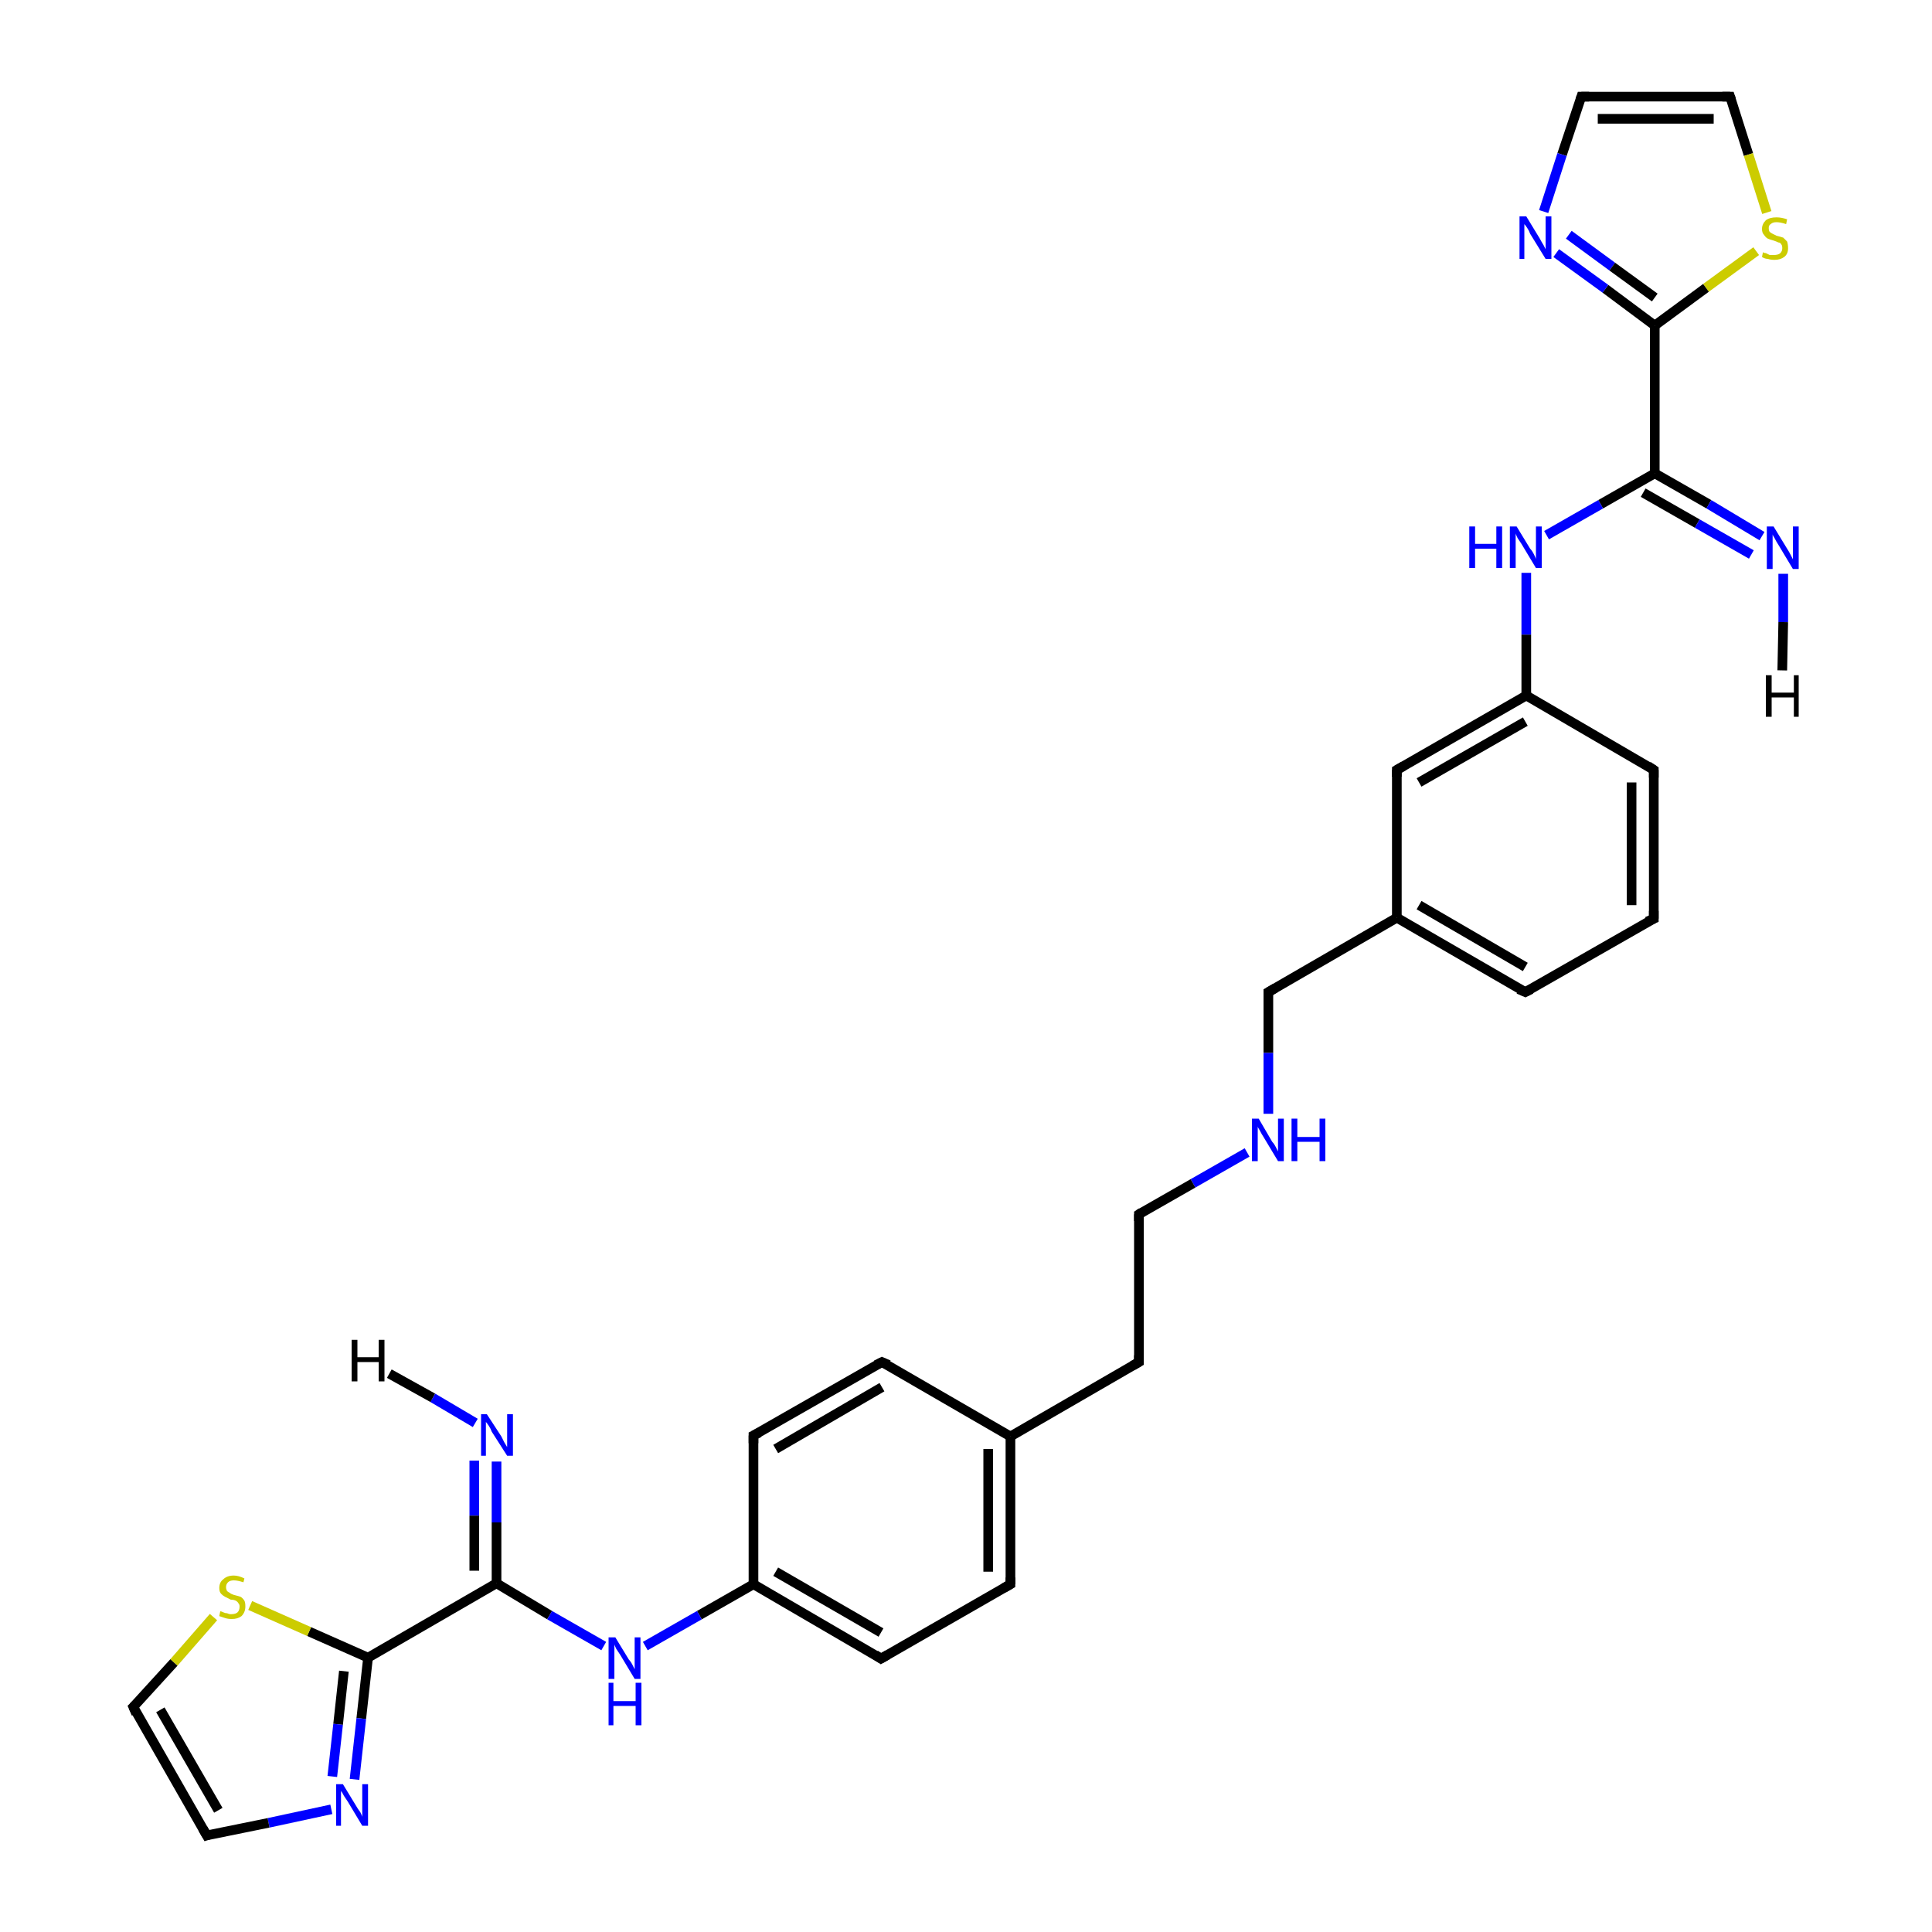 <?xml version='1.0' encoding='iso-8859-1'?>
<svg version='1.1' baseProfile='full'
              xmlns='http://www.w3.org/2000/svg'
                      xmlns:rdkit='http://www.rdkit.org/xml'
                      xmlns:xlink='http://www.w3.org/1999/xlink'
                  xml:space='preserve'
width='200px' height='200px' viewBox='0 0 200 200'>
<!-- END OF HEADER -->
<rect style='opacity:1.0;fill:#FFFFFF;stroke:none' width='200.0' height='200.0' x='0.0' y='0.0'> </rect>
<path class='bond-0 atom-1 atom-0' d='M 163.7,10.0 L 179.1,10.0' style='fill:none;fill-rule:evenodd;stroke:#000000;stroke-width:1.0px;stroke-linecap:butt;stroke-linejoin:miter;stroke-opacity:1' />
<path class='bond-0 atom-1 atom-0' d='M 165.4,12.3 L 177.4,12.3' style='fill:none;fill-rule:evenodd;stroke:#000000;stroke-width:1.0px;stroke-linecap:butt;stroke-linejoin:miter;stroke-opacity:1' />
<path class='bond-1 atom-1 atom-23' d='M 163.7,10.0 L 161.7,16.0' style='fill:none;fill-rule:evenodd;stroke:#000000;stroke-width:1.0px;stroke-linecap:butt;stroke-linejoin:miter;stroke-opacity:1' />
<path class='bond-1 atom-1 atom-23' d='M 161.7,16.0 L 159.8,21.9' style='fill:none;fill-rule:evenodd;stroke:#0000FF;stroke-width:1.0px;stroke-linecap:butt;stroke-linejoin:miter;stroke-opacity:1' />
<path class='bond-2 atom-0 atom-30' d='M 179.1,10.0 L 181.0,16.0' style='fill:none;fill-rule:evenodd;stroke:#000000;stroke-width:1.0px;stroke-linecap:butt;stroke-linejoin:miter;stroke-opacity:1' />
<path class='bond-2 atom-0 atom-30' d='M 181.0,16.0 L 182.9,22.0' style='fill:none;fill-rule:evenodd;stroke:#CCCC00;stroke-width:1.0px;stroke-linecap:butt;stroke-linejoin:miter;stroke-opacity:1' />
<path class='bond-3 atom-23 atom-2' d='M 161.1,26.2 L 166.2,29.9' style='fill:none;fill-rule:evenodd;stroke:#0000FF;stroke-width:1.0px;stroke-linecap:butt;stroke-linejoin:miter;stroke-opacity:1' />
<path class='bond-3 atom-23 atom-2' d='M 166.2,29.9 L 171.3,33.7' style='fill:none;fill-rule:evenodd;stroke:#000000;stroke-width:1.0px;stroke-linecap:butt;stroke-linejoin:miter;stroke-opacity:1' />
<path class='bond-3 atom-23 atom-2' d='M 162.4,24.3 L 166.9,27.6' style='fill:none;fill-rule:evenodd;stroke:#0000FF;stroke-width:1.0px;stroke-linecap:butt;stroke-linejoin:miter;stroke-opacity:1' />
<path class='bond-3 atom-23 atom-2' d='M 166.9,27.6 L 171.3,30.8' style='fill:none;fill-rule:evenodd;stroke:#000000;stroke-width:1.0px;stroke-linecap:butt;stroke-linejoin:miter;stroke-opacity:1' />
<path class='bond-4 atom-30 atom-2' d='M 181.8,26.0 L 176.6,29.8' style='fill:none;fill-rule:evenodd;stroke:#CCCC00;stroke-width:1.0px;stroke-linecap:butt;stroke-linejoin:miter;stroke-opacity:1' />
<path class='bond-4 atom-30 atom-2' d='M 176.6,29.8 L 171.3,33.7' style='fill:none;fill-rule:evenodd;stroke:#000000;stroke-width:1.0px;stroke-linecap:butt;stroke-linejoin:miter;stroke-opacity:1' />
<path class='bond-5 atom-2 atom-3' d='M 171.3,33.7 L 171.3,49.0' style='fill:none;fill-rule:evenodd;stroke:#000000;stroke-width:1.0px;stroke-linecap:butt;stroke-linejoin:miter;stroke-opacity:1' />
<path class='bond-6 atom-3 atom-25' d='M 171.3,49.0 L 176.9,52.2' style='fill:none;fill-rule:evenodd;stroke:#000000;stroke-width:1.0px;stroke-linecap:butt;stroke-linejoin:miter;stroke-opacity:1' />
<path class='bond-6 atom-3 atom-25' d='M 176.9,52.2 L 182.4,55.5' style='fill:none;fill-rule:evenodd;stroke:#0000FF;stroke-width:1.0px;stroke-linecap:butt;stroke-linejoin:miter;stroke-opacity:1' />
<path class='bond-6 atom-3 atom-25' d='M 170.1,51.0 L 175.7,54.2' style='fill:none;fill-rule:evenodd;stroke:#000000;stroke-width:1.0px;stroke-linecap:butt;stroke-linejoin:miter;stroke-opacity:1' />
<path class='bond-6 atom-3 atom-25' d='M 175.7,54.2 L 181.3,57.4' style='fill:none;fill-rule:evenodd;stroke:#0000FF;stroke-width:1.0px;stroke-linecap:butt;stroke-linejoin:miter;stroke-opacity:1' />
<path class='bond-7 atom-3 atom-24' d='M 171.3,49.0 L 165.7,52.2' style='fill:none;fill-rule:evenodd;stroke:#000000;stroke-width:1.0px;stroke-linecap:butt;stroke-linejoin:miter;stroke-opacity:1' />
<path class='bond-7 atom-3 atom-24' d='M 165.7,52.2 L 160.1,55.4' style='fill:none;fill-rule:evenodd;stroke:#0000FF;stroke-width:1.0px;stroke-linecap:butt;stroke-linejoin:miter;stroke-opacity:1' />
<path class='bond-8 atom-5 atom-6' d='M 171.2,79.7 L 171.2,95.1' style='fill:none;fill-rule:evenodd;stroke:#000000;stroke-width:1.0px;stroke-linecap:butt;stroke-linejoin:miter;stroke-opacity:1' />
<path class='bond-8 atom-5 atom-6' d='M 168.9,81.0 L 168.9,93.7' style='fill:none;fill-rule:evenodd;stroke:#000000;stroke-width:1.0px;stroke-linecap:butt;stroke-linejoin:miter;stroke-opacity:1' />
<path class='bond-9 atom-5 atom-4' d='M 171.2,79.7 L 158.0,72.0' style='fill:none;fill-rule:evenodd;stroke:#000000;stroke-width:1.0px;stroke-linecap:butt;stroke-linejoin:miter;stroke-opacity:1' />
<path class='bond-10 atom-6 atom-7' d='M 171.2,95.1 L 157.9,102.7' style='fill:none;fill-rule:evenodd;stroke:#000000;stroke-width:1.0px;stroke-linecap:butt;stroke-linejoin:miter;stroke-opacity:1' />
<path class='bond-11 atom-24 atom-4' d='M 158.0,59.3 L 158.0,65.7' style='fill:none;fill-rule:evenodd;stroke:#0000FF;stroke-width:1.0px;stroke-linecap:butt;stroke-linejoin:miter;stroke-opacity:1' />
<path class='bond-11 atom-24 atom-4' d='M 158.0,65.7 L 158.0,72.0' style='fill:none;fill-rule:evenodd;stroke:#000000;stroke-width:1.0px;stroke-linecap:butt;stroke-linejoin:miter;stroke-opacity:1' />
<path class='bond-12 atom-4 atom-9' d='M 158.0,72.0 L 144.6,79.7' style='fill:none;fill-rule:evenodd;stroke:#000000;stroke-width:1.0px;stroke-linecap:butt;stroke-linejoin:miter;stroke-opacity:1' />
<path class='bond-12 atom-4 atom-9' d='M 157.9,74.7 L 146.9,81.0' style='fill:none;fill-rule:evenodd;stroke:#000000;stroke-width:1.0px;stroke-linecap:butt;stroke-linejoin:miter;stroke-opacity:1' />
<path class='bond-13 atom-7 atom-8' d='M 157.9,102.7 L 144.6,95.0' style='fill:none;fill-rule:evenodd;stroke:#000000;stroke-width:1.0px;stroke-linecap:butt;stroke-linejoin:miter;stroke-opacity:1' />
<path class='bond-13 atom-7 atom-8' d='M 157.9,100.1 L 146.9,93.7' style='fill:none;fill-rule:evenodd;stroke:#000000;stroke-width:1.0px;stroke-linecap:butt;stroke-linejoin:miter;stroke-opacity:1' />
<path class='bond-14 atom-9 atom-8' d='M 144.6,79.7 L 144.6,95.0' style='fill:none;fill-rule:evenodd;stroke:#000000;stroke-width:1.0px;stroke-linecap:butt;stroke-linejoin:miter;stroke-opacity:1' />
<path class='bond-15 atom-8 atom-10' d='M 144.6,95.0 L 131.3,102.7' style='fill:none;fill-rule:evenodd;stroke:#000000;stroke-width:1.0px;stroke-linecap:butt;stroke-linejoin:miter;stroke-opacity:1' />
<path class='bond-16 atom-10 atom-26' d='M 131.3,102.7 L 131.3,109.0' style='fill:none;fill-rule:evenodd;stroke:#000000;stroke-width:1.0px;stroke-linecap:butt;stroke-linejoin:miter;stroke-opacity:1' />
<path class='bond-16 atom-10 atom-26' d='M 131.3,109.0 L 131.3,115.3' style='fill:none;fill-rule:evenodd;stroke:#0000FF;stroke-width:1.0px;stroke-linecap:butt;stroke-linejoin:miter;stroke-opacity:1' />
<path class='bond-17 atom-26 atom-11' d='M 129.1,119.3 L 123.5,122.5' style='fill:none;fill-rule:evenodd;stroke:#0000FF;stroke-width:1.0px;stroke-linecap:butt;stroke-linejoin:miter;stroke-opacity:1' />
<path class='bond-17 atom-26 atom-11' d='M 123.5,122.5 L 117.9,125.7' style='fill:none;fill-rule:evenodd;stroke:#000000;stroke-width:1.0px;stroke-linecap:butt;stroke-linejoin:miter;stroke-opacity:1' />
<path class='bond-18 atom-11 atom-12' d='M 117.9,125.7 L 117.9,141.0' style='fill:none;fill-rule:evenodd;stroke:#000000;stroke-width:1.0px;stroke-linecap:butt;stroke-linejoin:miter;stroke-opacity:1' />
<path class='bond-19 atom-12 atom-13' d='M 117.9,141.0 L 104.6,148.7' style='fill:none;fill-rule:evenodd;stroke:#000000;stroke-width:1.0px;stroke-linecap:butt;stroke-linejoin:miter;stroke-opacity:1' />
<path class='bond-20 atom-13 atom-18' d='M 104.6,148.7 L 91.3,141.0' style='fill:none;fill-rule:evenodd;stroke:#000000;stroke-width:1.0px;stroke-linecap:butt;stroke-linejoin:miter;stroke-opacity:1' />
<path class='bond-21 atom-13 atom-14' d='M 104.6,148.7 L 104.6,164.0' style='fill:none;fill-rule:evenodd;stroke:#000000;stroke-width:1.0px;stroke-linecap:butt;stroke-linejoin:miter;stroke-opacity:1' />
<path class='bond-21 atom-13 atom-14' d='M 102.3,150.0 L 102.3,162.7' style='fill:none;fill-rule:evenodd;stroke:#000000;stroke-width:1.0px;stroke-linecap:butt;stroke-linejoin:miter;stroke-opacity:1' />
<path class='bond-22 atom-18 atom-17' d='M 91.3,141.0 L 78.0,148.6' style='fill:none;fill-rule:evenodd;stroke:#000000;stroke-width:1.0px;stroke-linecap:butt;stroke-linejoin:miter;stroke-opacity:1' />
<path class='bond-22 atom-18 atom-17' d='M 91.3,143.6 L 80.3,150.0' style='fill:none;fill-rule:evenodd;stroke:#000000;stroke-width:1.0px;stroke-linecap:butt;stroke-linejoin:miter;stroke-opacity:1' />
<path class='bond-23 atom-14 atom-15' d='M 104.6,164.0 L 91.2,171.7' style='fill:none;fill-rule:evenodd;stroke:#000000;stroke-width:1.0px;stroke-linecap:butt;stroke-linejoin:miter;stroke-opacity:1' />
<path class='bond-24 atom-28 atom-19' d='M 51.4,151.3 L 51.4,157.6' style='fill:none;fill-rule:evenodd;stroke:#0000FF;stroke-width:1.0px;stroke-linecap:butt;stroke-linejoin:miter;stroke-opacity:1' />
<path class='bond-24 atom-28 atom-19' d='M 51.4,157.6 L 51.4,163.9' style='fill:none;fill-rule:evenodd;stroke:#000000;stroke-width:1.0px;stroke-linecap:butt;stroke-linejoin:miter;stroke-opacity:1' />
<path class='bond-24 atom-28 atom-19' d='M 49.1,151.2 L 49.1,156.9' style='fill:none;fill-rule:evenodd;stroke:#0000FF;stroke-width:1.0px;stroke-linecap:butt;stroke-linejoin:miter;stroke-opacity:1' />
<path class='bond-24 atom-28 atom-19' d='M 49.1,156.9 L 49.1,162.6' style='fill:none;fill-rule:evenodd;stroke:#000000;stroke-width:1.0px;stroke-linecap:butt;stroke-linejoin:miter;stroke-opacity:1' />
<path class='bond-25 atom-17 atom-16' d='M 78.0,148.6 L 78.0,164.0' style='fill:none;fill-rule:evenodd;stroke:#000000;stroke-width:1.0px;stroke-linecap:butt;stroke-linejoin:miter;stroke-opacity:1' />
<path class='bond-26 atom-15 atom-16' d='M 91.2,171.7 L 78.0,164.0' style='fill:none;fill-rule:evenodd;stroke:#000000;stroke-width:1.0px;stroke-linecap:butt;stroke-linejoin:miter;stroke-opacity:1' />
<path class='bond-26 atom-15 atom-16' d='M 91.2,169.0 L 80.3,162.7' style='fill:none;fill-rule:evenodd;stroke:#000000;stroke-width:1.0px;stroke-linecap:butt;stroke-linejoin:miter;stroke-opacity:1' />
<path class='bond-27 atom-16 atom-27' d='M 78.0,164.0 L 72.4,167.2' style='fill:none;fill-rule:evenodd;stroke:#000000;stroke-width:1.0px;stroke-linecap:butt;stroke-linejoin:miter;stroke-opacity:1' />
<path class='bond-27 atom-16 atom-27' d='M 72.4,167.2 L 66.8,170.4' style='fill:none;fill-rule:evenodd;stroke:#0000FF;stroke-width:1.0px;stroke-linecap:butt;stroke-linejoin:miter;stroke-opacity:1' />
<path class='bond-28 atom-19 atom-27' d='M 51.4,163.9 L 56.9,167.2' style='fill:none;fill-rule:evenodd;stroke:#000000;stroke-width:1.0px;stroke-linecap:butt;stroke-linejoin:miter;stroke-opacity:1' />
<path class='bond-28 atom-19 atom-27' d='M 56.9,167.2 L 62.5,170.4' style='fill:none;fill-rule:evenodd;stroke:#0000FF;stroke-width:1.0px;stroke-linecap:butt;stroke-linejoin:miter;stroke-opacity:1' />
<path class='bond-29 atom-19 atom-22' d='M 51.4,163.9 L 38.1,171.6' style='fill:none;fill-rule:evenodd;stroke:#000000;stroke-width:1.0px;stroke-linecap:butt;stroke-linejoin:miter;stroke-opacity:1' />
<path class='bond-30 atom-22 atom-31' d='M 38.1,171.6 L 32.0,168.9' style='fill:none;fill-rule:evenodd;stroke:#000000;stroke-width:1.0px;stroke-linecap:butt;stroke-linejoin:miter;stroke-opacity:1' />
<path class='bond-30 atom-22 atom-31' d='M 32.0,168.9 L 25.9,166.2' style='fill:none;fill-rule:evenodd;stroke:#CCCC00;stroke-width:1.0px;stroke-linecap:butt;stroke-linejoin:miter;stroke-opacity:1' />
<path class='bond-31 atom-22 atom-29' d='M 38.1,171.6 L 37.4,177.9' style='fill:none;fill-rule:evenodd;stroke:#000000;stroke-width:1.0px;stroke-linecap:butt;stroke-linejoin:miter;stroke-opacity:1' />
<path class='bond-31 atom-22 atom-29' d='M 37.4,177.9 L 36.7,184.2' style='fill:none;fill-rule:evenodd;stroke:#0000FF;stroke-width:1.0px;stroke-linecap:butt;stroke-linejoin:miter;stroke-opacity:1' />
<path class='bond-31 atom-22 atom-29' d='M 35.6,173.0 L 35.0,178.5' style='fill:none;fill-rule:evenodd;stroke:#000000;stroke-width:1.0px;stroke-linecap:butt;stroke-linejoin:miter;stroke-opacity:1' />
<path class='bond-31 atom-22 atom-29' d='M 35.0,178.5 L 34.4,183.9' style='fill:none;fill-rule:evenodd;stroke:#0000FF;stroke-width:1.0px;stroke-linecap:butt;stroke-linejoin:miter;stroke-opacity:1' />
<path class='bond-32 atom-31 atom-20' d='M 22.1,167.4 L 18.0,172.1' style='fill:none;fill-rule:evenodd;stroke:#CCCC00;stroke-width:1.0px;stroke-linecap:butt;stroke-linejoin:miter;stroke-opacity:1' />
<path class='bond-32 atom-31 atom-20' d='M 18.0,172.1 L 13.8,176.7' style='fill:none;fill-rule:evenodd;stroke:#000000;stroke-width:1.0px;stroke-linecap:butt;stroke-linejoin:miter;stroke-opacity:1' />
<path class='bond-33 atom-29 atom-21' d='M 34.3,187.3 L 27.8,188.7' style='fill:none;fill-rule:evenodd;stroke:#0000FF;stroke-width:1.0px;stroke-linecap:butt;stroke-linejoin:miter;stroke-opacity:1' />
<path class='bond-33 atom-29 atom-21' d='M 27.8,188.7 L 21.4,190.0' style='fill:none;fill-rule:evenodd;stroke:#000000;stroke-width:1.0px;stroke-linecap:butt;stroke-linejoin:miter;stroke-opacity:1' />
<path class='bond-34 atom-20 atom-21' d='M 13.8,176.7 L 21.4,190.0' style='fill:none;fill-rule:evenodd;stroke:#000000;stroke-width:1.0px;stroke-linecap:butt;stroke-linejoin:miter;stroke-opacity:1' />
<path class='bond-34 atom-20 atom-21' d='M 16.6,177.0 L 22.6,187.4' style='fill:none;fill-rule:evenodd;stroke:#000000;stroke-width:1.0px;stroke-linecap:butt;stroke-linejoin:miter;stroke-opacity:1' />
<path class='bond-35 atom-25 atom-32' d='M 184.6,59.4 L 184.6,64.4' style='fill:none;fill-rule:evenodd;stroke:#0000FF;stroke-width:1.0px;stroke-linecap:butt;stroke-linejoin:miter;stroke-opacity:1' />
<path class='bond-35 atom-25 atom-32' d='M 184.6,64.4 L 184.5,69.4' style='fill:none;fill-rule:evenodd;stroke:#000000;stroke-width:1.0px;stroke-linecap:butt;stroke-linejoin:miter;stroke-opacity:1' />
<path class='bond-36 atom-28 atom-33' d='M 49.2,147.3 L 44.8,144.7' style='fill:none;fill-rule:evenodd;stroke:#0000FF;stroke-width:1.0px;stroke-linecap:butt;stroke-linejoin:miter;stroke-opacity:1' />
<path class='bond-36 atom-28 atom-33' d='M 44.8,144.7 L 40.3,142.2' style='fill:none;fill-rule:evenodd;stroke:#000000;stroke-width:1.0px;stroke-linecap:butt;stroke-linejoin:miter;stroke-opacity:1' />
<path d='M 178.3,10.0 L 179.1,10.0 L 179.2,10.3' style='fill:none;stroke:#000000;stroke-width:1.0px;stroke-linecap:butt;stroke-linejoin:miter;stroke-miterlimit:10;stroke-opacity:1;' />
<path d='M 164.5,10.0 L 163.7,10.0 L 163.6,10.3' style='fill:none;stroke:#000000;stroke-width:1.0px;stroke-linecap:butt;stroke-linejoin:miter;stroke-miterlimit:10;stroke-opacity:1;' />
<path d='M 171.2,80.5 L 171.2,79.7 L 170.6,79.3' style='fill:none;stroke:#000000;stroke-width:1.0px;stroke-linecap:butt;stroke-linejoin:miter;stroke-miterlimit:10;stroke-opacity:1;' />
<path d='M 171.2,94.3 L 171.2,95.1 L 170.5,95.4' style='fill:none;stroke:#000000;stroke-width:1.0px;stroke-linecap:butt;stroke-linejoin:miter;stroke-miterlimit:10;stroke-opacity:1;' />
<path d='M 158.5,102.4 L 157.9,102.7 L 157.2,102.4' style='fill:none;stroke:#000000;stroke-width:1.0px;stroke-linecap:butt;stroke-linejoin:miter;stroke-miterlimit:10;stroke-opacity:1;' />
<path d='M 145.3,79.3 L 144.6,79.7 L 144.6,80.4' style='fill:none;stroke:#000000;stroke-width:1.0px;stroke-linecap:butt;stroke-linejoin:miter;stroke-miterlimit:10;stroke-opacity:1;' />
<path d='M 132.0,102.3 L 131.3,102.7 L 131.3,103.0' style='fill:none;stroke:#000000;stroke-width:1.0px;stroke-linecap:butt;stroke-linejoin:miter;stroke-miterlimit:10;stroke-opacity:1;' />
<path d='M 118.2,125.5 L 117.9,125.7 L 117.9,126.4' style='fill:none;stroke:#000000;stroke-width:1.0px;stroke-linecap:butt;stroke-linejoin:miter;stroke-miterlimit:10;stroke-opacity:1;' />
<path d='M 117.9,140.3 L 117.9,141.0 L 117.2,141.4' style='fill:none;stroke:#000000;stroke-width:1.0px;stroke-linecap:butt;stroke-linejoin:miter;stroke-miterlimit:10;stroke-opacity:1;' />
<path d='M 104.6,163.3 L 104.6,164.0 L 103.9,164.4' style='fill:none;stroke:#000000;stroke-width:1.0px;stroke-linecap:butt;stroke-linejoin:miter;stroke-miterlimit:10;stroke-opacity:1;' />
<path d='M 91.9,171.3 L 91.2,171.7 L 90.6,171.3' style='fill:none;stroke:#000000;stroke-width:1.0px;stroke-linecap:butt;stroke-linejoin:miter;stroke-miterlimit:10;stroke-opacity:1;' />
<path d='M 78.6,148.3 L 78.0,148.6 L 78.0,149.4' style='fill:none;stroke:#000000;stroke-width:1.0px;stroke-linecap:butt;stroke-linejoin:miter;stroke-miterlimit:10;stroke-opacity:1;' />
<path d='M 92.0,141.3 L 91.3,141.0 L 90.7,141.3' style='fill:none;stroke:#000000;stroke-width:1.0px;stroke-linecap:butt;stroke-linejoin:miter;stroke-miterlimit:10;stroke-opacity:1;' />
<path d='M 14.0,176.5 L 13.8,176.7 L 14.1,177.4' style='fill:none;stroke:#000000;stroke-width:1.0px;stroke-linecap:butt;stroke-linejoin:miter;stroke-miterlimit:10;stroke-opacity:1;' />
<path d='M 21.7,189.9 L 21.4,190.0 L 21.0,189.3' style='fill:none;stroke:#000000;stroke-width:1.0px;stroke-linecap:butt;stroke-linejoin:miter;stroke-miterlimit:10;stroke-opacity:1;' />
<path class='atom-23' d='M 158.0 22.4
L 159.4 24.7
Q 159.5 24.9, 159.8 25.4
Q 160.0 25.8, 160.0 25.8
L 160.0 22.4
L 160.6 22.4
L 160.6 26.8
L 160.0 26.8
L 158.4 24.2
Q 158.3 23.9, 158.1 23.6
Q 157.9 23.3, 157.8 23.2
L 157.8 26.8
L 157.3 26.8
L 157.3 22.4
L 158.0 22.4
' fill='#0000FF'/>
<path class='atom-24' d='M 152.1 54.5
L 152.7 54.5
L 152.7 56.3
L 154.9 56.3
L 154.9 54.5
L 155.5 54.5
L 155.5 58.8
L 154.9 58.8
L 154.9 56.8
L 152.7 56.8
L 152.7 58.8
L 152.1 58.8
L 152.1 54.5
' fill='#0000FF'/>
<path class='atom-24' d='M 157.0 54.5
L 158.4 56.8
Q 158.6 57.0, 158.8 57.4
Q 159.0 57.8, 159.0 57.9
L 159.0 54.5
L 159.6 54.5
L 159.6 58.8
L 159.0 58.8
L 157.5 56.3
Q 157.3 56.0, 157.1 55.7
Q 156.9 55.3, 156.9 55.2
L 156.9 58.8
L 156.3 58.8
L 156.3 54.5
L 157.0 54.5
' fill='#0000FF'/>
<path class='atom-25' d='M 183.6 54.5
L 185.0 56.8
Q 185.2 57.1, 185.4 57.5
Q 185.6 57.9, 185.6 57.9
L 185.6 54.5
L 186.2 54.5
L 186.2 58.9
L 185.6 58.9
L 184.1 56.4
Q 183.9 56.1, 183.7 55.7
Q 183.5 55.4, 183.5 55.3
L 183.5 58.9
L 182.9 58.9
L 182.9 54.5
L 183.6 54.5
' fill='#0000FF'/>
<path class='atom-26' d='M 130.3 115.8
L 131.7 118.2
Q 131.9 118.4, 132.1 118.8
Q 132.3 119.2, 132.3 119.2
L 132.3 115.8
L 132.9 115.8
L 132.9 120.2
L 132.3 120.2
L 130.8 117.7
Q 130.6 117.4, 130.4 117.0
Q 130.2 116.7, 130.2 116.6
L 130.2 120.2
L 129.6 120.2
L 129.6 115.8
L 130.3 115.8
' fill='#0000FF'/>
<path class='atom-26' d='M 133.7 115.8
L 134.3 115.8
L 134.3 117.7
L 136.6 117.7
L 136.6 115.8
L 137.2 115.8
L 137.2 120.2
L 136.6 120.2
L 136.6 118.2
L 134.3 118.2
L 134.3 120.2
L 133.7 120.2
L 133.7 115.8
' fill='#0000FF'/>
<path class='atom-27' d='M 63.7 169.5
L 65.1 171.8
Q 65.3 172.0, 65.5 172.4
Q 65.7 172.8, 65.7 172.8
L 65.7 169.5
L 66.3 169.5
L 66.3 173.8
L 65.7 173.8
L 64.2 171.3
Q 64.0 171.0, 63.8 170.7
Q 63.6 170.3, 63.6 170.2
L 63.6 173.8
L 63.0 173.8
L 63.0 169.5
L 63.7 169.5
' fill='#0000FF'/>
<path class='atom-27' d='M 63.0 174.2
L 63.5 174.2
L 63.5 176.1
L 65.8 176.1
L 65.8 174.2
L 66.4 174.2
L 66.4 178.6
L 65.8 178.6
L 65.8 176.6
L 63.5 176.6
L 63.5 178.6
L 63.0 178.6
L 63.0 174.2
' fill='#0000FF'/>
<path class='atom-28' d='M 50.4 146.4
L 51.9 148.7
Q 52.0 148.9, 52.2 149.3
Q 52.5 149.8, 52.5 149.8
L 52.5 146.4
L 53.1 146.4
L 53.1 150.7
L 52.5 150.7
L 50.9 148.2
Q 50.8 147.9, 50.6 147.6
Q 50.4 147.3, 50.3 147.2
L 50.3 150.7
L 49.8 150.7
L 49.8 146.4
L 50.4 146.4
' fill='#0000FF'/>
<path class='atom-29' d='M 35.5 184.7
L 36.9 187.0
Q 37.0 187.2, 37.3 187.6
Q 37.5 188.0, 37.5 188.1
L 37.5 184.7
L 38.1 184.7
L 38.1 189.0
L 37.5 189.0
L 36.0 186.5
Q 35.8 186.2, 35.6 185.9
Q 35.4 185.5, 35.3 185.4
L 35.3 189.0
L 34.8 189.0
L 34.8 184.7
L 35.5 184.7
' fill='#0000FF'/>
<path class='atom-30' d='M 182.5 26.1
Q 182.6 26.2, 182.8 26.2
Q 183.0 26.3, 183.2 26.4
Q 183.4 26.4, 183.6 26.4
Q 184.1 26.4, 184.3 26.2
Q 184.5 26.0, 184.5 25.7
Q 184.5 25.4, 184.4 25.3
Q 184.3 25.1, 184.1 25.1
Q 183.9 25.0, 183.6 24.9
Q 183.2 24.8, 183.0 24.7
Q 182.8 24.6, 182.6 24.3
Q 182.4 24.1, 182.4 23.7
Q 182.4 23.2, 182.8 22.8
Q 183.2 22.5, 183.9 22.5
Q 184.4 22.5, 185.0 22.7
L 184.9 23.2
Q 184.3 23.0, 183.9 23.0
Q 183.5 23.0, 183.3 23.2
Q 183.1 23.3, 183.1 23.6
Q 183.1 23.9, 183.2 24.0
Q 183.3 24.1, 183.5 24.2
Q 183.7 24.3, 183.9 24.4
Q 184.3 24.5, 184.6 24.6
Q 184.8 24.8, 185.0 25.0
Q 185.1 25.3, 185.1 25.7
Q 185.1 26.3, 184.7 26.6
Q 184.3 26.9, 183.7 26.9
Q 183.3 26.9, 183.0 26.8
Q 182.7 26.8, 182.4 26.6
L 182.5 26.1
' fill='#CCCC00'/>
<path class='atom-31' d='M 22.8 166.8
Q 22.9 166.8, 23.1 166.9
Q 23.3 167.0, 23.5 167.0
Q 23.7 167.1, 23.9 167.1
Q 24.4 167.1, 24.6 166.9
Q 24.8 166.7, 24.8 166.3
Q 24.8 166.1, 24.7 166.0
Q 24.6 165.8, 24.4 165.7
Q 24.2 165.6, 23.9 165.6
Q 23.5 165.4, 23.3 165.3
Q 23.1 165.2, 22.9 165.0
Q 22.7 164.8, 22.7 164.4
Q 22.7 163.8, 23.1 163.5
Q 23.5 163.1, 24.2 163.1
Q 24.7 163.1, 25.3 163.4
L 25.2 163.8
Q 24.6 163.6, 24.2 163.6
Q 23.8 163.6, 23.6 163.8
Q 23.4 164.0, 23.4 164.3
Q 23.4 164.5, 23.5 164.7
Q 23.6 164.8, 23.8 164.9
Q 23.9 165.0, 24.2 165.1
Q 24.6 165.2, 24.9 165.3
Q 25.1 165.4, 25.3 165.7
Q 25.4 165.9, 25.4 166.3
Q 25.4 166.9, 25.0 167.3
Q 24.6 167.6, 24.0 167.6
Q 23.6 167.6, 23.3 167.5
Q 23.0 167.4, 22.7 167.3
L 22.8 166.8
' fill='#CCCC00'/>
<path class='atom-32' d='M 182.8 69.9
L 183.4 69.9
L 183.4 71.7
L 185.7 71.7
L 185.7 69.9
L 186.2 69.9
L 186.2 74.2
L 185.7 74.2
L 185.7 72.2
L 183.4 72.2
L 183.4 74.2
L 182.8 74.2
L 182.8 69.9
' fill='#000000'/>
<path class='atom-33' d='M 36.4 138.7
L 37.0 138.7
L 37.0 140.5
L 39.2 140.5
L 39.2 138.7
L 39.8 138.7
L 39.8 143.0
L 39.2 143.0
L 39.2 141.0
L 37.0 141.0
L 37.0 143.0
L 36.4 143.0
L 36.4 138.7
' fill='#000000'/>
</svg>
